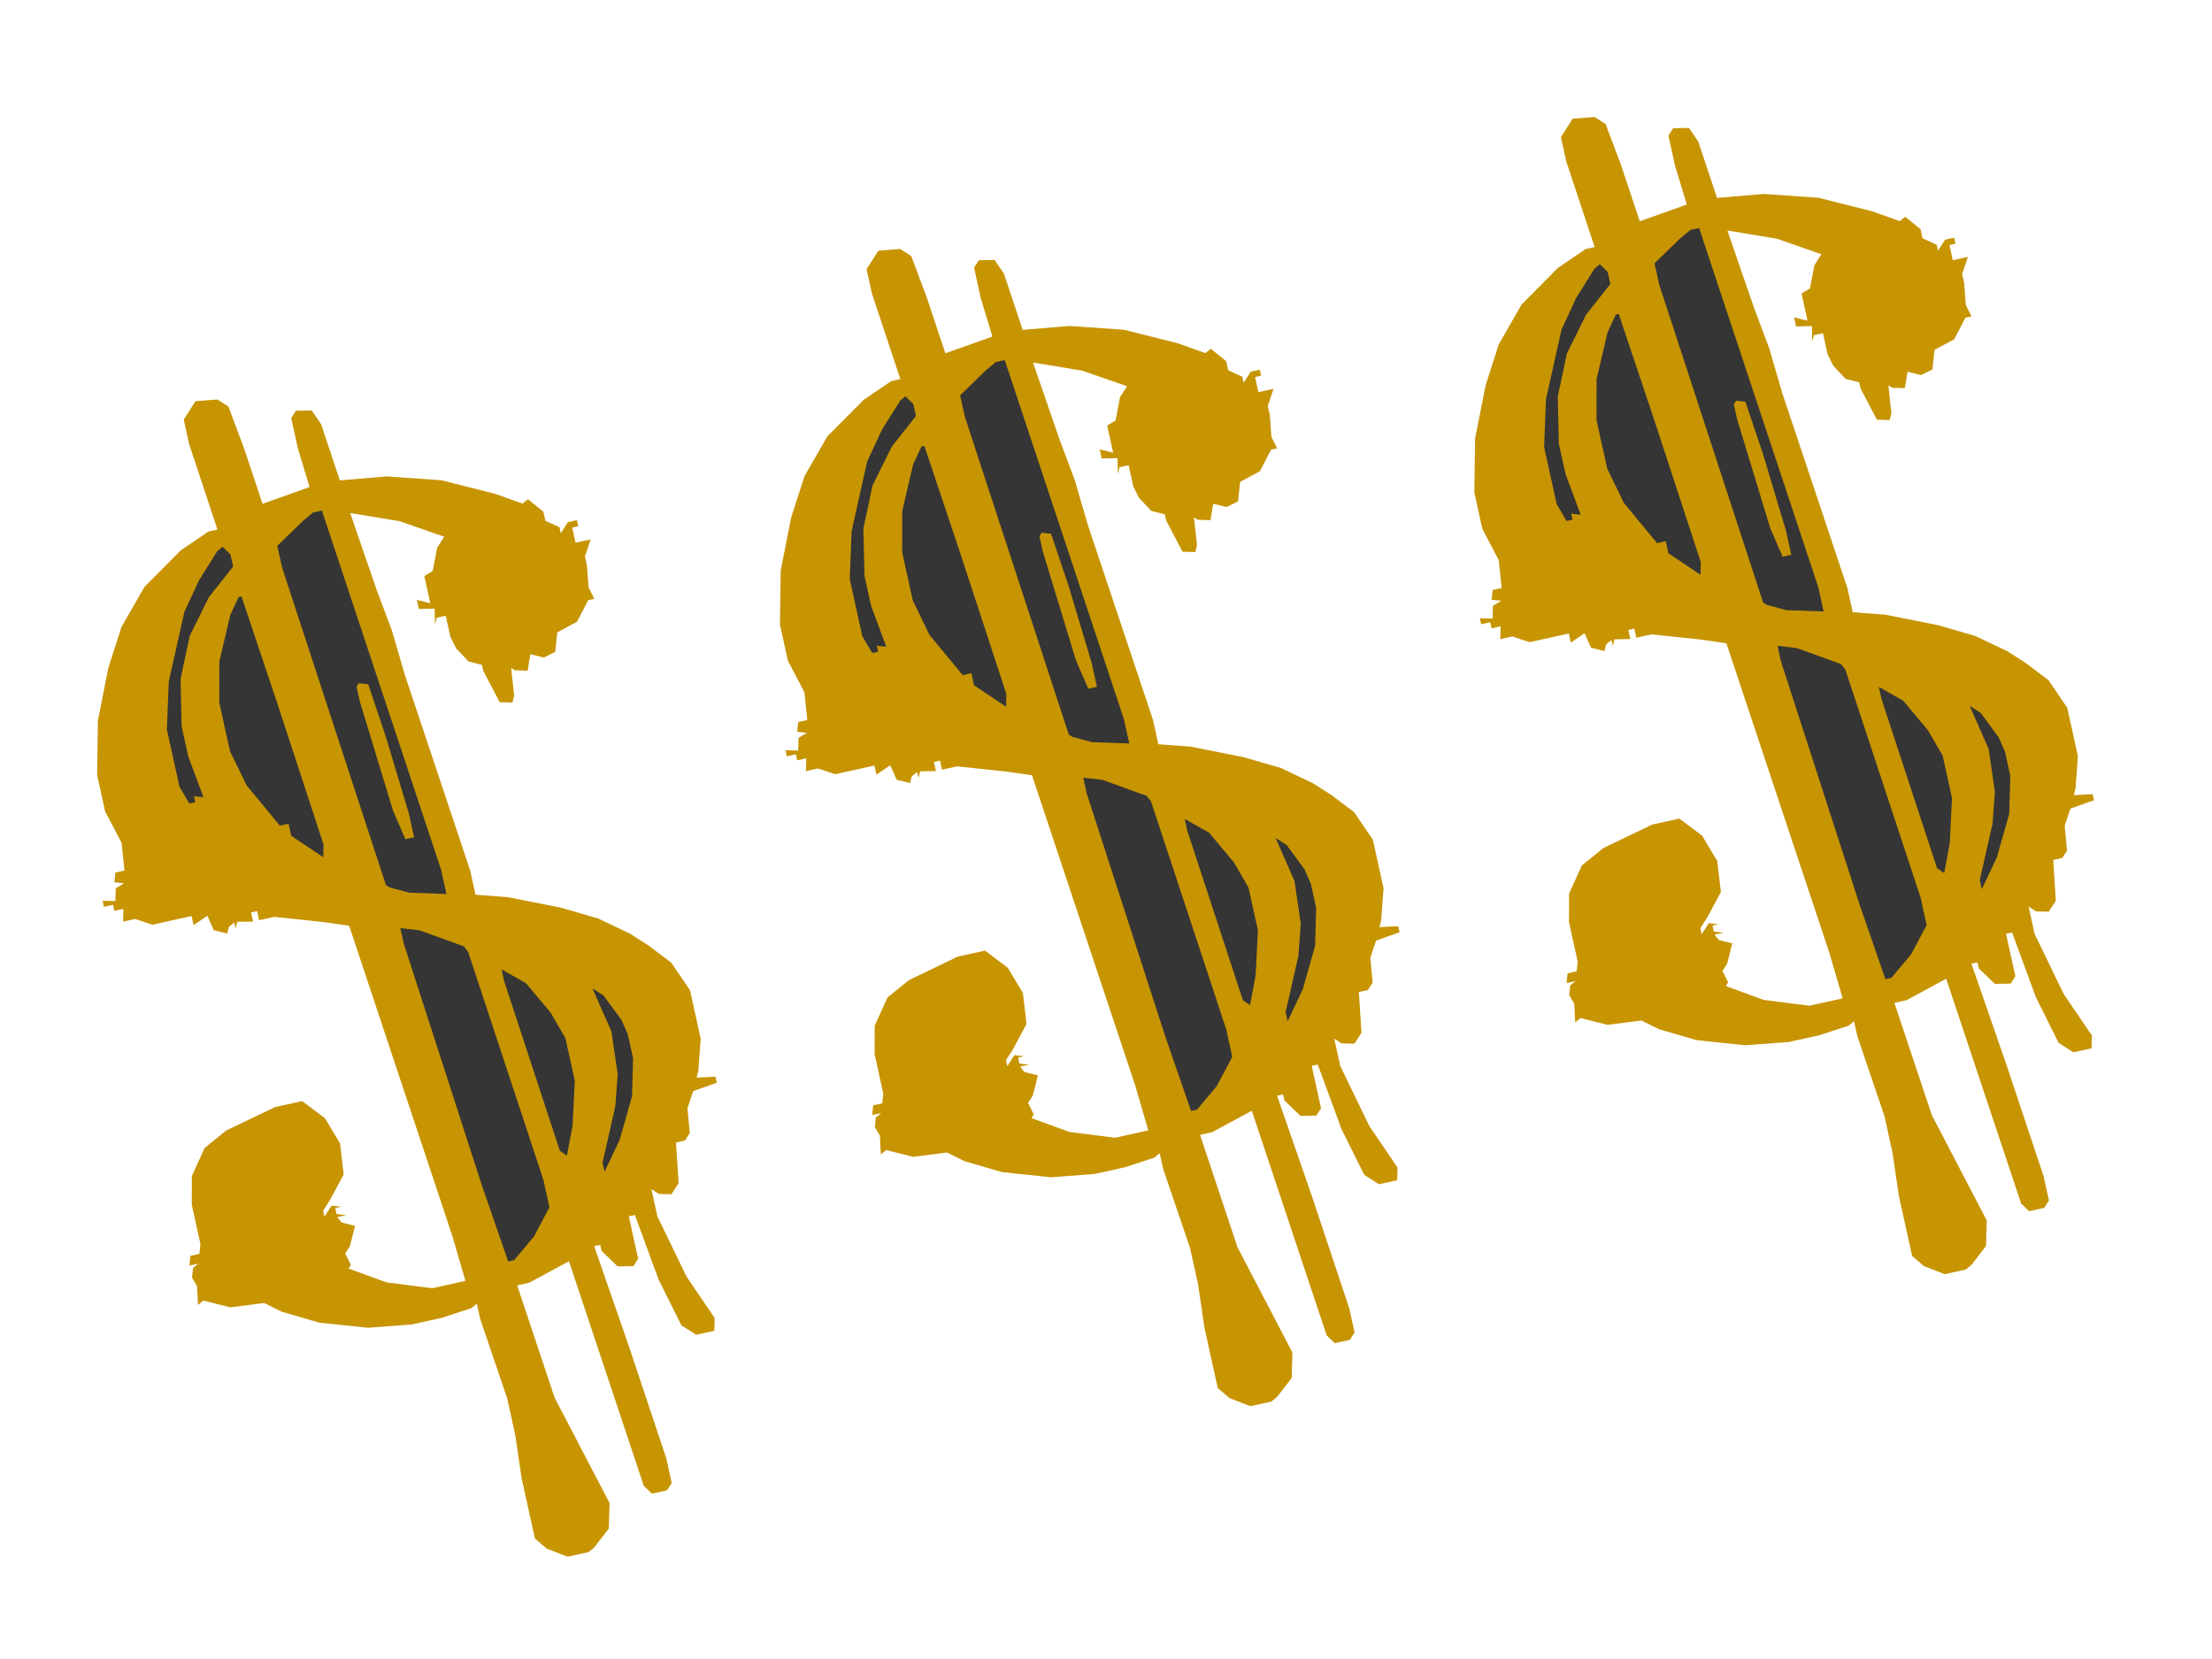 <svg width="72" height="54" viewBox="0 0 72 54" fill="none" xmlns="http://www.w3.org/2000/svg">
<path d="M6.363 13.057L7.074 13.004L7.435 13.234L7.935 14.57L8.545 16.398L10.077 15.854L9.696 14.595L9.479 13.61L9.632 13.37L10.146 13.36L10.452 13.809L11.061 15.637L12.581 15.508L14.363 15.632L16.112 16.073L17.008 16.392L17.184 16.25L17.686 16.656L17.751 16.951L18.21 17.16L18.253 17.357L18.484 16.997L18.779 16.931L18.822 17.128L18.625 17.172L18.734 17.664L19.226 17.556L19.039 18.113L19.105 18.409L19.158 19.12L19.343 19.492L19.146 19.536L18.784 20.235L18.139 20.584L18.072 21.218L17.7 21.404L17.263 21.294L17.174 21.829L16.759 21.818L16.639 21.741L16.735 22.649L16.68 22.868L16.265 22.856L15.731 21.838L15.687 21.641L15.25 21.53L14.846 21.103L14.661 20.731L14.509 20.041L14.214 20.106L14.159 20.325L14.149 19.811L13.635 19.821L13.569 19.525L14.007 19.635L13.898 19.143L13.811 18.749L14.085 18.585L14.229 17.831L14.459 17.47L13.005 16.964L11.398 16.699L12.258 19.195L12.759 20.53L13.183 21.986L15.304 28.335L15.478 29.123L16.527 29.202L18.255 29.544L19.468 29.896L20.506 30.391L21.107 30.775L21.849 31.334L22.46 32.232L22.807 33.808L22.729 34.858L22.674 35.077L23.286 35.045L23.33 35.242L22.564 35.514L22.377 36.072L22.452 36.882L22.299 37.122L22.003 37.187L22.089 38.511L21.858 38.872L21.443 38.86L21.203 38.706L21.398 39.593L22.346 41.553L23.262 42.9L23.25 43.316L22.66 43.446L22.179 43.139L21.438 41.65L20.665 39.548L20.468 39.591L20.772 40.97L20.619 41.211L20.105 41.221L19.581 40.716L19.537 40.519L19.34 40.563L20.472 43.825L21.691 47.481L21.864 48.269L21.711 48.51L21.219 48.618L20.956 48.366L18.52 41.053L17.228 41.751L16.834 41.838L18.053 45.494L19.84 48.922L19.817 49.753L19.335 50.376L19.16 50.518L18.47 50.669L17.793 50.406L17.411 50.077L16.977 48.107L16.771 46.706L16.511 45.524L15.63 42.929L15.521 42.437L15.346 42.579L14.383 42.894L13.398 43.111L11.977 43.218L10.391 43.051L9.178 42.699L8.599 42.413L7.494 42.553L6.62 42.333L6.445 42.474L6.413 41.862L6.25 41.588L6.283 41.271L6.458 41.129L6.163 41.194L6.196 40.877L6.491 40.812L6.525 40.495L6.243 39.214L6.244 38.284L6.661 37.366L7.362 36.798L8.949 36.036L9.835 35.84L10.578 36.4L11.068 37.221L11.187 38.228L10.748 39.047L10.518 39.408L10.561 39.605L10.791 39.245L11.109 39.278L10.912 39.321L10.955 39.518L11.272 39.552L10.977 39.617L11.119 39.792L11.556 39.902L11.391 40.559L11.237 40.799L11.422 41.171L11.346 41.291L12.581 41.742L14.068 41.931L15.15 41.692L14.726 40.237L11.365 30.133L10.512 30.011L8.927 29.844L8.434 29.952L8.369 29.657L8.172 29.7L8.237 29.995L7.723 30.005L7.668 30.224L7.625 30.027L7.45 30.169L7.395 30.388L6.958 30.277L6.751 29.807L6.302 30.112L6.237 29.817L4.957 30.099L4.399 29.912L4.006 29.998L4.017 29.583L3.722 29.648L3.678 29.451L3.383 29.516L3.34 29.319L3.755 29.331L3.767 28.915L4.04 28.751L3.723 28.718L3.757 28.401L4.052 28.336L3.955 27.427L3.421 26.409L3.161 25.227L3.186 23.466L3.527 21.738L3.956 20.404L4.702 19.104L5.885 17.913L6.783 17.302L7.078 17.237L6.153 14.446L5.98 13.658L6.363 13.057Z" fill="#C79402"/>
<path d="M10.191 16.681L10.477 16.618L14.357 28.308L14.531 29.099L13.318 29.055L12.679 28.885L12.561 28.807L9.178 18.46L9.026 17.767L9.852 16.964L10.191 16.681Z" fill="#353535"/>
<path d="M13.031 30.211L13.658 30.282L15.096 30.803L15.237 30.981L17.686 38.4L17.884 39.298L17.38 40.247L16.736 41.017L16.541 41.06L15.7 38.628L13.141 30.71L13.031 30.211Z" fill="#353535"/>
<path d="M7.767 19.435L7.861 19.415L9.019 22.872L10.531 27.489L10.523 27.903L9.479 27.205L9.392 26.812L9.109 26.874L8.029 25.565L7.485 24.447L7.139 22.874L7.14 21.533L7.497 20.01L7.767 19.435Z" fill="#353535"/>
<path d="M16.328 31.555L17.119 32.002L17.925 32.964L18.404 33.791L18.709 35.175L18.637 36.641L18.455 37.614L18.223 37.458L16.415 31.95L16.328 31.555Z" fill="#353535"/>
<path d="M7.245 17.797L7.502 18.048L7.588 18.441L6.8 19.436L6.173 20.705L5.877 22.107L5.912 23.64L6.128 24.621L6.623 25.951L6.313 25.916L6.356 26.112L6.164 26.154L5.842 25.609L5.432 23.746L5.492 22.191L6 19.921L6.478 18.891L7.074 17.937L7.245 17.797Z" fill="#353535"/>
<path d="M11.68 22.237L11.985 22.272L12.56 23.984L13.307 26.475L13.479 27.254L13.195 27.316L12.792 26.384L11.715 22.842L11.607 22.355L11.68 22.237Z" fill="#C79402"/>
<path d="M19.286 32.173L19.643 32.402L20.228 33.196L20.434 33.664L20.606 34.446L20.572 35.684L20.168 37.106L19.678 38.137L19.613 37.844L20.028 36.009L20.106 34.966L19.902 33.576L19.491 32.641L19.286 32.173Z" fill="#353535"/>
<path d="M28.59 8.159L29.301 8.105L29.661 8.336L30.162 9.671L30.771 11.499L32.303 10.955L31.922 9.696L31.706 8.711L31.859 8.471L32.373 8.461L32.678 8.91L33.288 10.738L34.808 10.61L36.59 10.734L38.339 11.175L39.235 11.494L39.41 11.352L39.913 11.757L39.978 12.053L40.437 12.262L40.48 12.459L40.71 12.098L41.005 12.033L41.049 12.23L40.852 12.273L40.961 12.766L41.453 12.657L41.266 13.215L41.331 13.511L41.385 14.222L41.57 14.594L41.373 14.637L41.011 15.337L40.365 15.686L40.298 16.32L39.926 16.505L39.489 16.395L39.401 16.931L38.985 16.919L38.865 16.843L38.962 17.751L38.907 17.969L38.491 17.958L37.957 16.939L37.914 16.742L37.477 16.632L37.073 16.204L36.888 15.832L36.736 15.143L36.44 15.208L36.385 15.427L36.375 14.912L35.861 14.922L35.796 14.627L36.233 14.737L36.125 14.245L36.038 13.851L36.312 13.687L36.455 12.932L36.685 12.572L35.232 12.066L33.625 11.8L34.484 14.296L34.985 15.632L35.409 17.087L37.531 23.437L37.704 24.225L38.754 24.303L40.481 24.646L41.694 24.998L42.732 25.492L43.333 25.876L44.076 26.436L44.687 27.334L45.034 28.91L44.956 29.96L44.901 30.179L45.513 30.147L45.556 30.344L44.79 30.616L44.604 31.174L44.679 31.983L44.525 32.224L44.23 32.289L44.315 33.613L44.085 33.973L43.669 33.962L43.429 33.808L43.624 34.694L44.572 36.654L45.489 38.002L45.477 38.417L44.886 38.548L44.406 38.24L43.665 36.751L42.892 34.649L42.695 34.693L42.999 36.072L42.845 36.312L42.331 36.322L41.807 35.818L41.764 35.621L41.567 35.664L42.699 38.926L43.917 42.583L44.091 43.371L43.937 43.611L43.445 43.719L43.183 43.467L40.746 36.155L39.455 36.853L39.061 36.939L40.279 40.596L42.067 44.023L42.044 44.855L41.561 45.477L41.386 45.619L40.697 45.771L40.019 45.507L39.637 45.178L39.203 43.208L38.998 41.807L38.737 40.626L37.856 38.031L37.748 37.539L37.572 37.681L36.609 37.996L35.625 38.213L34.203 38.319L32.618 38.152L31.405 37.8L30.826 37.514L29.721 37.655L28.847 37.434L28.671 37.576L28.64 36.963L28.476 36.69L28.509 36.372L28.685 36.23L28.389 36.295L28.423 35.978L28.718 35.913L28.751 35.596L28.469 34.316L28.471 33.386L28.888 32.468L29.589 31.9L31.175 31.137L32.062 30.942L32.804 31.501L33.295 32.323L33.413 33.329L32.975 34.149L32.744 34.51L32.788 34.707L33.018 34.346L33.335 34.38L33.138 34.423L33.182 34.62L33.499 34.653L33.203 34.718L33.345 34.894L33.782 35.004L33.617 35.66L33.464 35.9L33.649 36.273L33.572 36.393L34.807 36.844L36.294 37.033L37.377 36.794L36.953 35.338L33.591 25.234L32.738 25.112L31.153 24.945L30.661 25.054L30.596 24.758L30.399 24.802L30.464 25.097L29.95 25.107L29.895 25.326L29.852 25.129L29.676 25.271L29.621 25.489L29.184 25.379L28.977 24.908L28.528 25.214L28.463 24.918L27.183 25.2L26.626 25.013L26.232 25.1L26.244 24.684L25.948 24.749L25.905 24.552L25.61 24.617L25.566 24.42L25.982 24.432L25.993 24.016L26.267 23.853L25.95 23.819L25.983 23.502L26.279 23.437L26.182 22.529L25.648 21.511L25.387 20.328L25.412 18.567L25.754 16.839L26.183 15.506L26.928 14.205L28.111 13.015L29.009 12.404L29.305 12.339L28.38 9.548L28.206 8.76L28.59 8.159Z" fill="#C79402"/>
<path d="M32.417 11.783L32.704 11.72L36.583 23.409L36.758 24.2L35.545 24.157L34.905 23.986L34.788 23.909L31.405 13.561L31.252 12.869L32.078 12.065L32.417 11.783Z" fill="#353535"/>
<path d="M35.258 25.312L35.884 25.384L37.322 25.905L37.464 26.083L39.912 33.501L40.11 34.4L39.607 35.348L38.962 36.119L38.768 36.161L37.927 33.729L35.368 25.812L35.258 25.312Z" fill="#353535"/>
<path d="M29.993 14.537L30.088 14.516L31.245 17.974L32.757 22.59L32.75 23.005L31.705 22.307L31.619 21.913L31.335 21.976L30.255 20.667L29.712 19.549L29.365 17.975L29.367 16.634L29.724 15.112L29.993 14.537Z" fill="#353535"/>
<path d="M38.562 26.656L39.354 27.104L40.16 28.066L40.639 28.893L40.944 30.276L40.871 31.743L40.689 32.715L40.457 32.559L38.65 27.052L38.562 26.656Z" fill="#353535"/>
<path d="M29.471 12.898L29.728 13.15L29.815 13.542L29.026 14.538L28.399 15.807L28.103 17.208L28.139 18.742L28.355 19.722L28.849 21.052L28.54 21.018L28.583 21.214L28.391 21.256L28.069 20.71L27.659 18.848L27.719 17.293L28.226 15.023L28.705 13.992L29.301 13.039L29.471 12.898Z" fill="#353535"/>
<path d="M33.907 17.339L34.212 17.374L34.787 19.085L35.533 21.576L35.705 22.355L35.422 22.418L35.019 21.485L33.941 17.944L33.834 17.457L33.907 17.339Z" fill="#C79402"/>
<path d="M41.52 27.275L41.878 27.504L42.463 28.298L42.668 28.765L42.84 29.548L42.806 30.786L42.402 32.208L41.912 33.239L41.847 32.945L42.263 31.11L42.34 30.068L42.136 28.677L41.725 27.742L41.52 27.275Z" fill="#353535"/>
<path d="M51.191 3.862L51.902 3.808L52.263 4.039L52.764 5.374L53.373 7.202L54.905 6.658L54.524 5.4L54.307 4.415L54.461 4.174L54.974 4.164L55.28 4.613L55.889 6.441L57.409 6.313L59.192 6.437L60.94 6.878L61.837 7.197L62.012 7.055L62.514 7.461L62.579 7.756L63.038 7.965L63.081 8.162L63.312 7.801L63.607 7.736L63.651 7.933L63.454 7.976L63.562 8.469L64.054 8.361L63.867 8.918L63.933 9.214L63.986 9.925L64.171 10.297L63.974 10.341L63.612 11.04L62.967 11.389L62.9 12.023L62.528 12.209L62.091 12.098L62.002 12.634L61.587 12.622L61.467 12.546L61.563 13.454L61.508 13.672L61.093 13.661L60.559 12.642L60.516 12.445L60.078 12.335L59.674 11.908L59.489 11.535L59.337 10.846L59.042 10.911L58.987 11.13L58.977 10.615L58.463 10.625L58.398 10.33L58.835 10.44L58.726 9.948L58.64 9.554L58.913 9.39L59.057 8.635L59.287 8.275L57.833 7.769L56.226 7.503L57.086 9.999L57.587 11.335L58.011 12.791L60.132 19.14L60.306 19.928L61.356 20.006L63.083 20.349L64.296 20.701L65.334 21.195L65.935 21.579L66.677 22.139L67.288 23.037L67.635 24.613L67.557 25.663L67.502 25.882L68.115 25.85L68.158 26.047L67.392 26.319L67.205 26.877L67.28 27.686L67.127 27.927L66.832 27.992L66.917 29.316L66.686 29.676L66.271 29.665L66.031 29.511L66.226 30.398L67.174 32.358L68.09 33.705L68.079 34.121L67.488 34.251L67.007 33.944L66.266 32.454L65.493 30.352L65.296 30.396L65.6 31.775L65.447 32.015L64.933 32.025L64.409 31.521L64.365 31.324L64.169 31.367L65.3 34.63L66.519 38.286L66.692 39.074L66.539 39.314L66.047 39.423L65.785 39.17L63.348 31.858L62.056 32.556L61.662 32.642L62.881 36.299L64.668 39.726L64.645 40.558L64.163 41.18L63.988 41.322L63.298 41.474L62.621 41.21L62.239 40.881L61.805 38.911L61.599 37.511L61.339 36.329L60.458 33.734L60.349 33.242L60.174 33.384L59.211 33.699L58.227 33.916L56.805 34.023L55.219 33.855L54.006 33.503L53.427 33.218L52.323 33.358L51.448 33.137L51.273 33.279L51.241 32.666L51.078 32.393L51.111 32.075L51.286 31.934L50.991 31.999L51.024 31.681L51.319 31.616L51.353 31.299L51.071 30.019L51.072 29.089L51.489 28.171L52.19 27.603L53.777 26.84L54.663 26.645L55.406 27.204L55.896 28.026L56.015 29.033L55.576 29.852L55.346 30.213L55.389 30.41L55.62 30.049L55.937 30.083L55.74 30.126L55.783 30.323L56.1 30.356L55.805 30.422L55.947 30.597L56.384 30.707L56.219 31.363L56.065 31.604L56.251 31.976L56.174 32.096L57.409 32.547L58.896 32.736L59.978 32.497L59.554 31.041L56.193 20.937L55.34 20.815L53.755 20.648L53.263 20.757L53.197 20.461L53 20.505L53.066 20.8L52.552 20.81L52.496 21.029L52.453 20.832L52.278 20.974L52.223 21.192L51.786 21.082L51.579 20.611L51.13 20.917L51.065 20.621L49.785 20.903L49.227 20.716L48.834 20.803L48.845 20.387L48.55 20.452L48.507 20.255L48.211 20.32L48.168 20.123L48.583 20.135L48.595 19.72L48.869 19.556L48.552 19.523L48.585 19.205L48.88 19.14L48.783 18.232L48.249 17.214L47.989 16.032L48.014 14.27L48.356 12.543L48.784 11.209L49.53 9.908L50.713 8.718L51.611 8.107L51.906 8.042L50.981 5.251L50.808 4.463L51.191 3.862Z" fill="#C79402"/>
<path d="M55.019 7.486L55.306 7.423L59.185 19.113L59.359 19.903L58.146 19.86L57.507 19.689L57.389 19.612L54.007 9.264L53.854 8.572L54.68 7.768L55.019 7.486Z" fill="#353535"/>
<path d="M57.859 21.023L58.486 21.095L59.924 21.616L60.065 21.794L62.514 29.212L62.712 30.111L62.208 31.059L61.564 31.829L61.37 31.872L60.528 29.44L57.969 21.523L57.859 21.023Z" fill="#353535"/>
<path d="M52.595 10.24L52.689 10.219L53.847 13.677L55.359 18.294L55.351 18.708L54.307 18.01L54.22 17.616L53.937 17.679L52.857 16.37L52.314 15.252L51.967 13.678L51.968 12.338L52.326 10.815L52.595 10.24Z" fill="#353535"/>
<path d="M61.156 22.359L61.948 22.807L62.753 23.769L63.233 24.596L63.537 25.979L63.465 27.446L63.283 28.418L63.051 28.262L61.243 22.755L61.156 22.359Z" fill="#353535"/>
<path d="M52.073 8.601L52.33 8.853L52.416 9.245L51.628 10.241L51.001 11.51L50.705 12.911L50.74 14.445L50.956 15.425L51.451 16.755L51.141 16.721L51.184 16.917L50.992 16.959L50.67 16.413L50.26 14.551L50.321 12.996L50.828 10.726L51.306 9.695L51.902 8.742L52.073 8.601Z" fill="#353535"/>
<path d="M56.508 13.042L56.813 13.077L57.388 14.788L58.135 17.279L58.307 18.059L58.023 18.121L57.62 17.189L56.543 13.647L56.435 13.16L56.508 13.042Z" fill="#C79402"/>
<path d="M64.114 22.978L64.472 23.207L65.056 24.001L65.262 24.468L65.434 25.251L65.4 26.489L64.996 27.911L64.506 28.942L64.441 28.648L64.856 26.814L64.934 25.771L64.73 24.38L64.319 23.445L64.114 22.978Z" fill="#353535"/>
</svg>

